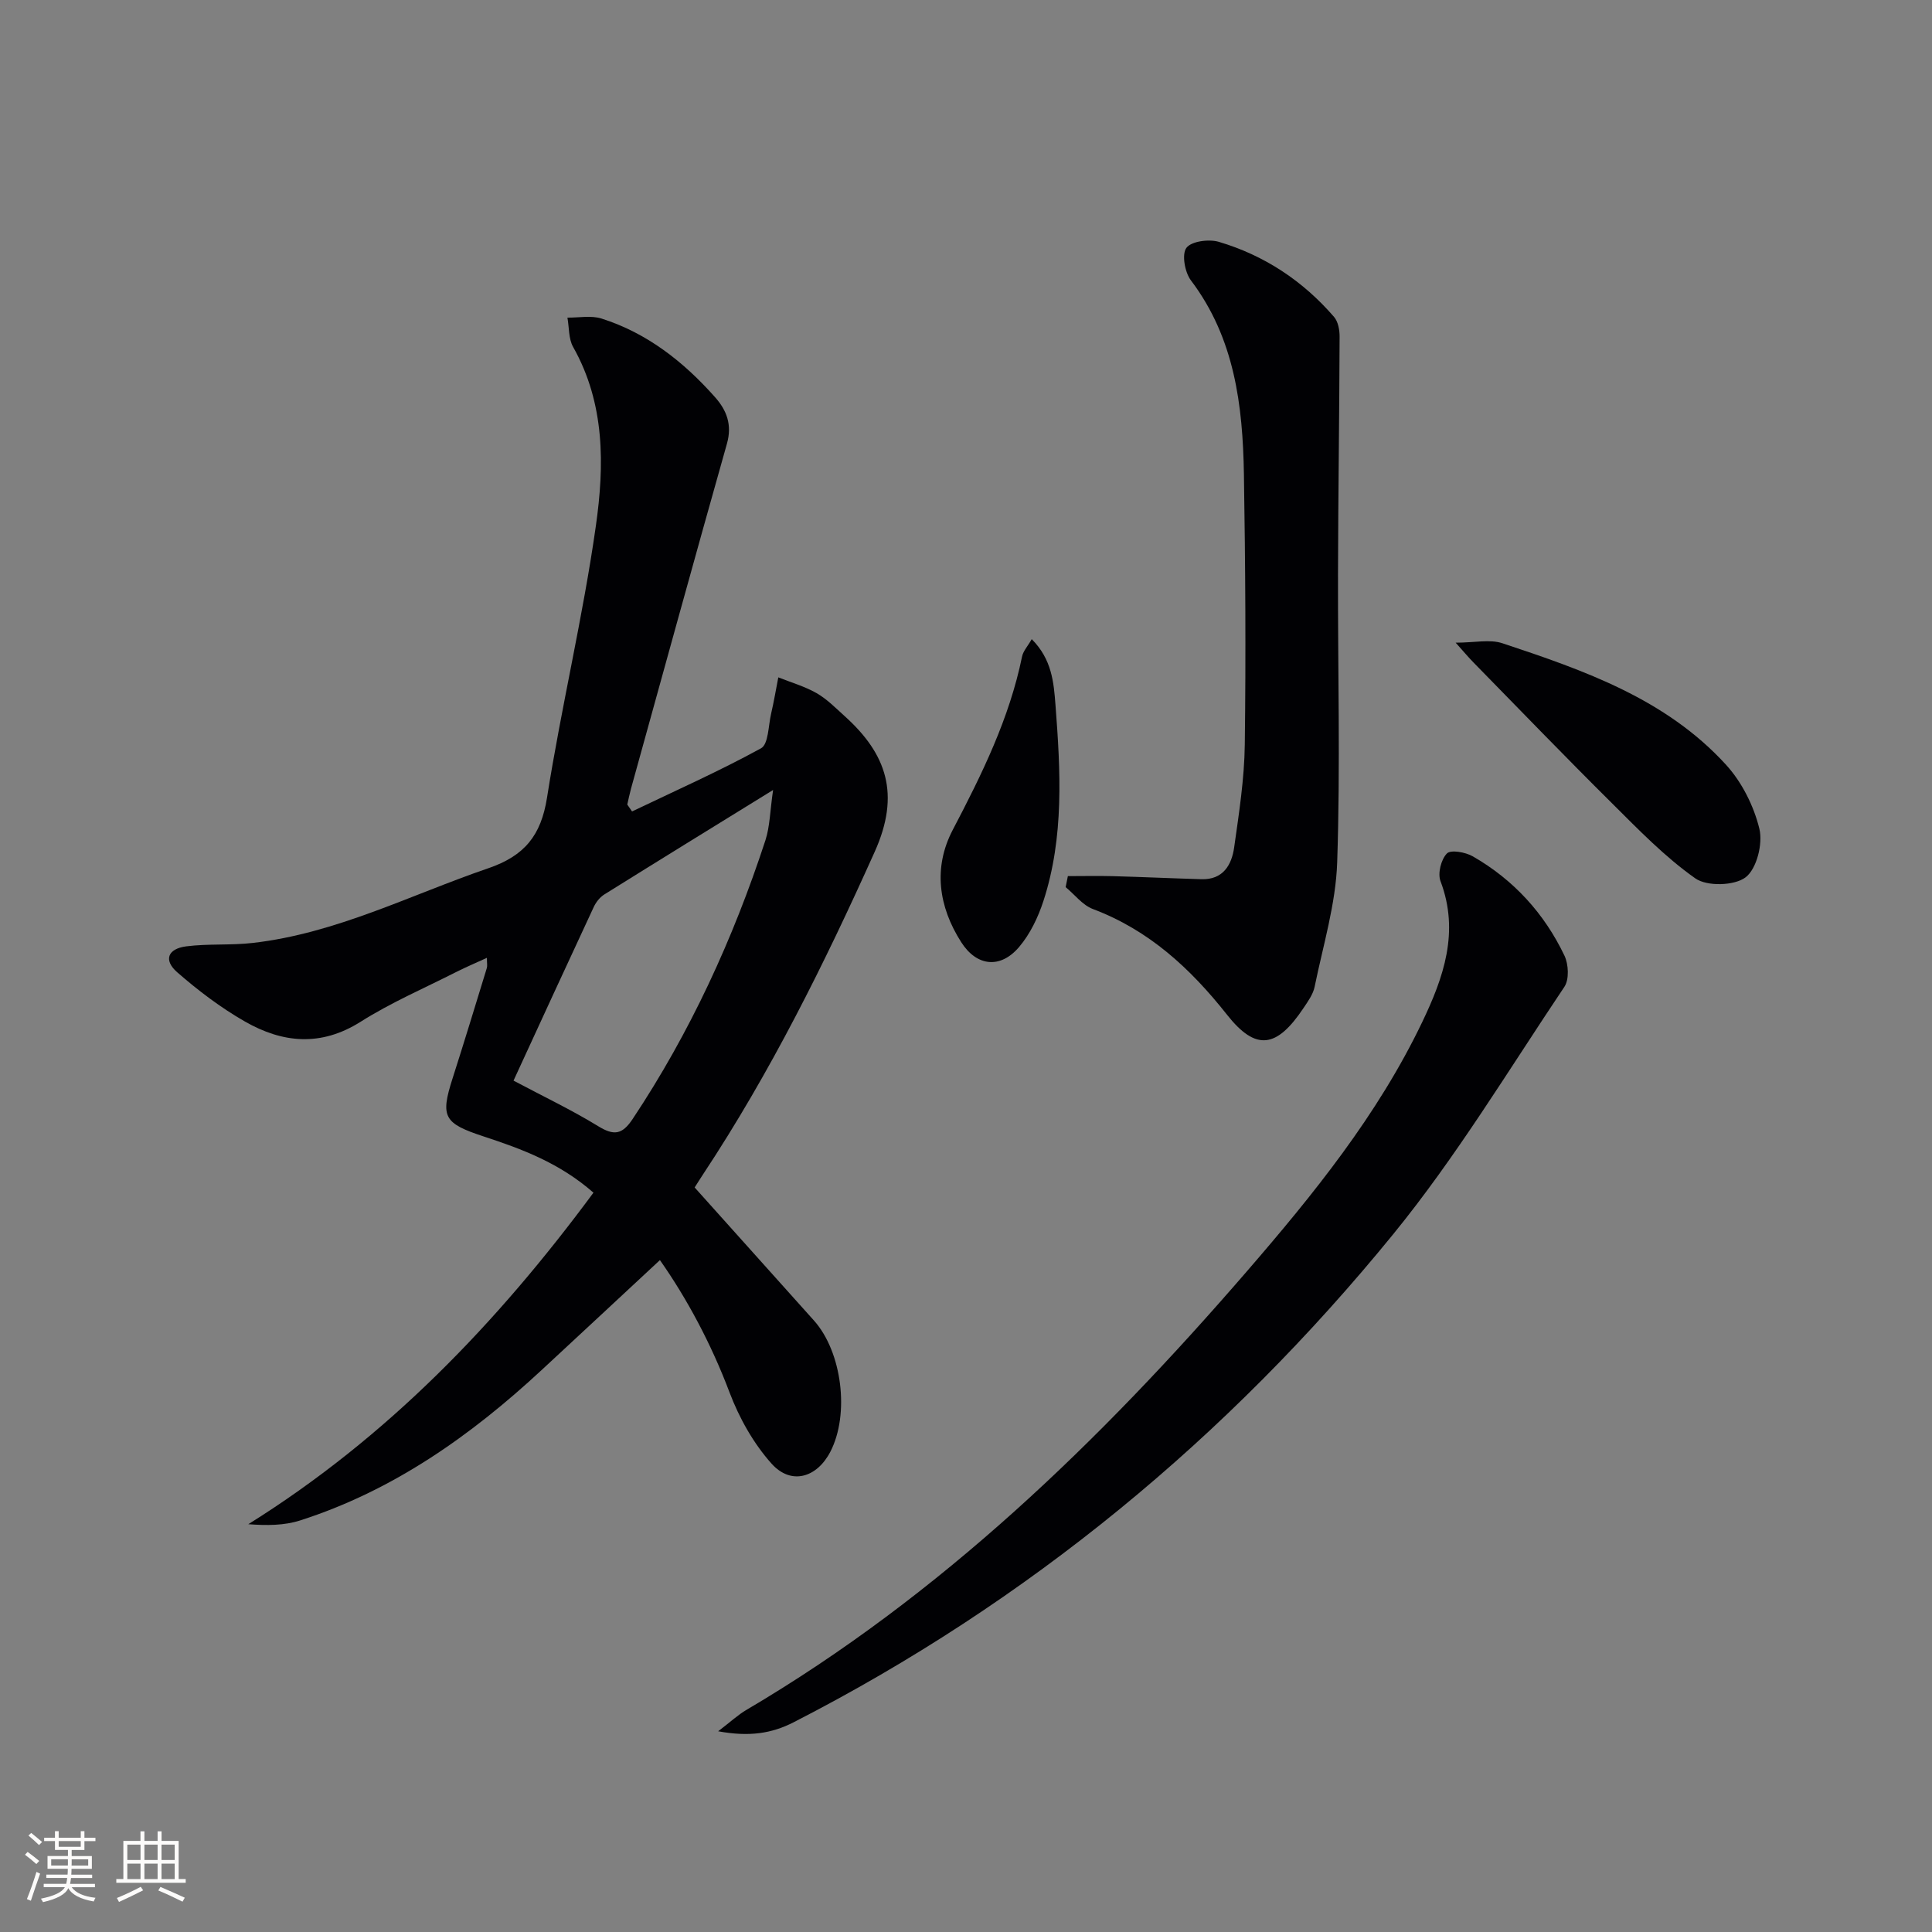 <svg enable-background="new 0 0 400 400" viewBox="0 0 400 400" xmlns="http://www.w3.org/2000/svg"><rect x="0" y="0" width="400" height="400" fill="#808080" stroke="none"/><g fill="#010104"><path d="m130.86 168c8.94-4.28 18.02-8.32 26.7-13.07 1.54-.84 1.51-4.65 2.08-7.12.58-2.5 1.01-5.04 1.5-7.57 2.66 1.06 5.46 1.86 7.93 3.27 2.13 1.22 3.93 3.06 5.78 4.73 8.75 7.87 11.59 16.22 6.25 28.11-10.37 23.09-21.56 45.64-35.53 66.77-.54.81-1.05 1.64-1.75 2.73 8.28 9.24 16.5 18.38 24.7 27.55 5.83 6.52 7.42 19.41 3.39 27.18-2.79 5.38-8.12 6.95-12.15 2.47-3.75-4.18-6.71-9.46-8.71-14.75-3.84-10.18-8.9-19.56-14.42-27.41-8.23 7.65-16.35 15.22-24.5 22.77-14.66 13.59-30.74 24.96-49.99 31.13-3.3 1.06-6.93 1.07-10.73.78 28.76-17.95 51.49-41.62 71.46-68.64-7.05-6.18-14.85-9.05-22.73-11.64-8.24-2.71-9.01-4.02-6.44-12.02 2.43-7.59 4.75-15.22 7.09-22.84.14-.45.02-.98.02-2.12-2.29 1.05-4.31 1.9-6.27 2.89-6.66 3.38-13.58 6.36-19.87 10.34-8.24 5.21-16.18 4.41-23.97-.05-5-2.86-9.68-6.41-14.02-10.2-2.86-2.5-1.96-4.87 1.89-5.36 4.56-.58 9.23-.18 13.8-.71 17.24-1.98 32.59-9.93 48.73-15.46 7.49-2.57 10.91-6.76 12.15-14.59 2.97-18.84 7.45-37.44 10.12-56.31 1.77-12.48 1.92-25.29-4.71-37.02-.96-1.7-.81-4.04-1.18-6.08 2.36.03 4.89-.49 7.05.19 9.45 3 17.01 8.95 23.51 16.28 2.41 2.71 3.57 5.7 2.47 9.61-6.72 23.78-13.26 47.61-19.86 71.42-.3 1.09-.52 2.2-.78 3.31.34.47.67.95.99 1.43zm29.2-4.44c-12.69 7.83-23.85 14.7-34.96 21.64-.91.57-1.71 1.59-2.17 2.58-5.58 11.97-11.09 23.97-16.61 35.95 6.21 3.3 12.04 6.07 17.52 9.43 3.26 2 4.97 1.78 7.14-1.48 11.93-17.94 20.82-37.32 27.5-57.73.92-2.86.94-6.01 1.58-10.39z"/><path d="m148.69 358.44c2.6-1.98 4.11-3.41 5.86-4.43 40.23-23.7 73.22-55.66 103.51-90.69 13.84-16 27.15-32.43 36.37-51.66 4.43-9.24 7.8-18.71 3.81-29.23-.61-1.6.12-4.5 1.33-5.73.8-.82 3.85-.27 5.36.6 8.43 4.84 14.8 11.8 18.97 20.55.86 1.79 1.01 4.94-.01 6.46-11.58 17.25-22.37 35.18-35.45 51.23-34.33 42.12-75.56 76.15-124.09 101.02-4.56 2.34-9.21 3.07-15.66 1.88z"/><path d="m221.09 181.39c3.11 0 6.23-.07 9.34.01 6.11.17 12.21.45 18.32.63 4.46.13 6.25-2.93 6.77-6.58 1-7.07 2.11-14.18 2.2-21.29.24-18.66.12-37.32-.18-55.98-.24-14.25-1.92-28.17-10.98-40.14-1.26-1.67-1.92-5.39-.93-6.72 1.02-1.38 4.66-1.86 6.71-1.25 9.42 2.79 17.41 8.08 23.85 15.53.85.98 1.17 2.71 1.16 4.1-.05 16.32-.29 32.65-.33 48.97-.05 19.96.5 39.94-.17 59.87-.29 8.63-2.92 17.2-4.67 25.76-.32 1.56-1.38 3.03-2.3 4.4-5.52 8.27-9.83 9-15.83 1.4-7.6-9.61-16.16-17.52-27.79-21.9-2.14-.81-3.76-2.99-5.63-4.53.15-.76.31-1.52.46-2.28z"/><path d="m301.38 133.06c3.92 0 7.07-.75 9.68.12 16.91 5.61 33.84 11.51 46.28 25.14 3.29 3.6 5.77 8.54 6.92 13.27.75 3.09-.55 8.28-2.84 10.04-2.31 1.77-8.01 1.93-10.42.23-6.29-4.43-11.76-10.09-17.26-15.56-9.66-9.58-19.11-19.38-28.63-29.1-1.1-1.12-2.1-2.32-3.73-4.14z"/><path d="m213.61 132.33c4.17 4.18 4.56 8.93 4.92 13.67 1.04 13.63 1.81 27.28-2.5 40.54-1.1 3.38-2.76 6.85-5.04 9.53-3.87 4.55-8.76 4.04-11.98-1-4.7-7.35-5.84-15.43-1.76-23.24 6.03-11.51 11.73-23.06 14.36-35.91.23-1.13 1.16-2.11 2-3.59z"/></g><path d="m5.17 384 .55-.58c.85.61 1.65 1.24 2.4 1.87l-.59.64c-.83-.73-1.62-1.38-2.36-1.93m1.22 9.53-.82-.34c.71-1.76 1.37-3.64 1.98-5.63.24.13.5.25.76.36-.6 1.67-1.24 3.54-1.92 5.61m-.5-13.5.57-.54c.56.44 1.31 1.06 2.26 1.87l-.64.64c-.68-.66-1.41-1.32-2.19-1.97m3.25.46h2.24v-1.36h.77v1.36h4.57v-1.36h.76v1.36h2.28v.69h-2.28v1.84h-2.64v1.26h4.18v2.64h-4.21c0 .45-.02.86-.05 1.21h4.32v.69h-4.38c-.04.34-.1.75-.19 1.22h5.15v.69h-4.82c.87 1.19 2.51 1.92 4.93 2.19-.17.31-.3.57-.37.76-2.77-.49-4.52-1.41-5.26-2.76-.56 1.26-2.3 2.23-5.24 2.9-.12-.25-.26-.48-.43-.72 2.73-.55 4.38-1.34 4.96-2.38h-4.38v-.69h4.65c.1-.38.17-.79.21-1.22h-4.32v-.69h4.4c.03-.34.05-.75.05-1.21h-4.2v-2.64h4.23v-1.26h-2.69v-1.84h-2.24zm1.46 4.46v1.29h3.45c.01-.4.02-.57.01-.53v-.32-.45h-3.46zm1.55-2.59h4.57v-1.19h-4.57zm6.11 2.59h-3.42v.77c-.01.19-.01.37-.02.53h3.44z" fill="#fcfbfa"/><path d="m32.63 379.16h.82v1.98h3.54v7.89h1.46v.78h-14.37v-.78h1.46v-7.89h3.54v-1.98h.82v1.98h2.73zm-3.49 11.48.5.73c-1.61.82-3.28 1.63-5 2.41-.13-.27-.28-.55-.44-.82 1.75-.72 3.4-1.49 4.94-2.32m-2.78-5.55h2.73v-3.18h-2.73zm0 3.95h2.73v-3.2h-2.73zm3.54-3.95h2.73v-3.18h-2.73zm0 3.95h2.73v-3.2h-2.73zm7.89 4.68c-1.84-.92-3.51-1.7-5.02-2.32l.45-.73c1.89.8 3.57 1.55 5.04 2.23zm-1.62-11.81h-2.73v3.18h2.73zm-2.73 7.13h2.73v-3.2h-2.73z" fill="#fcfbfa"/></svg>
